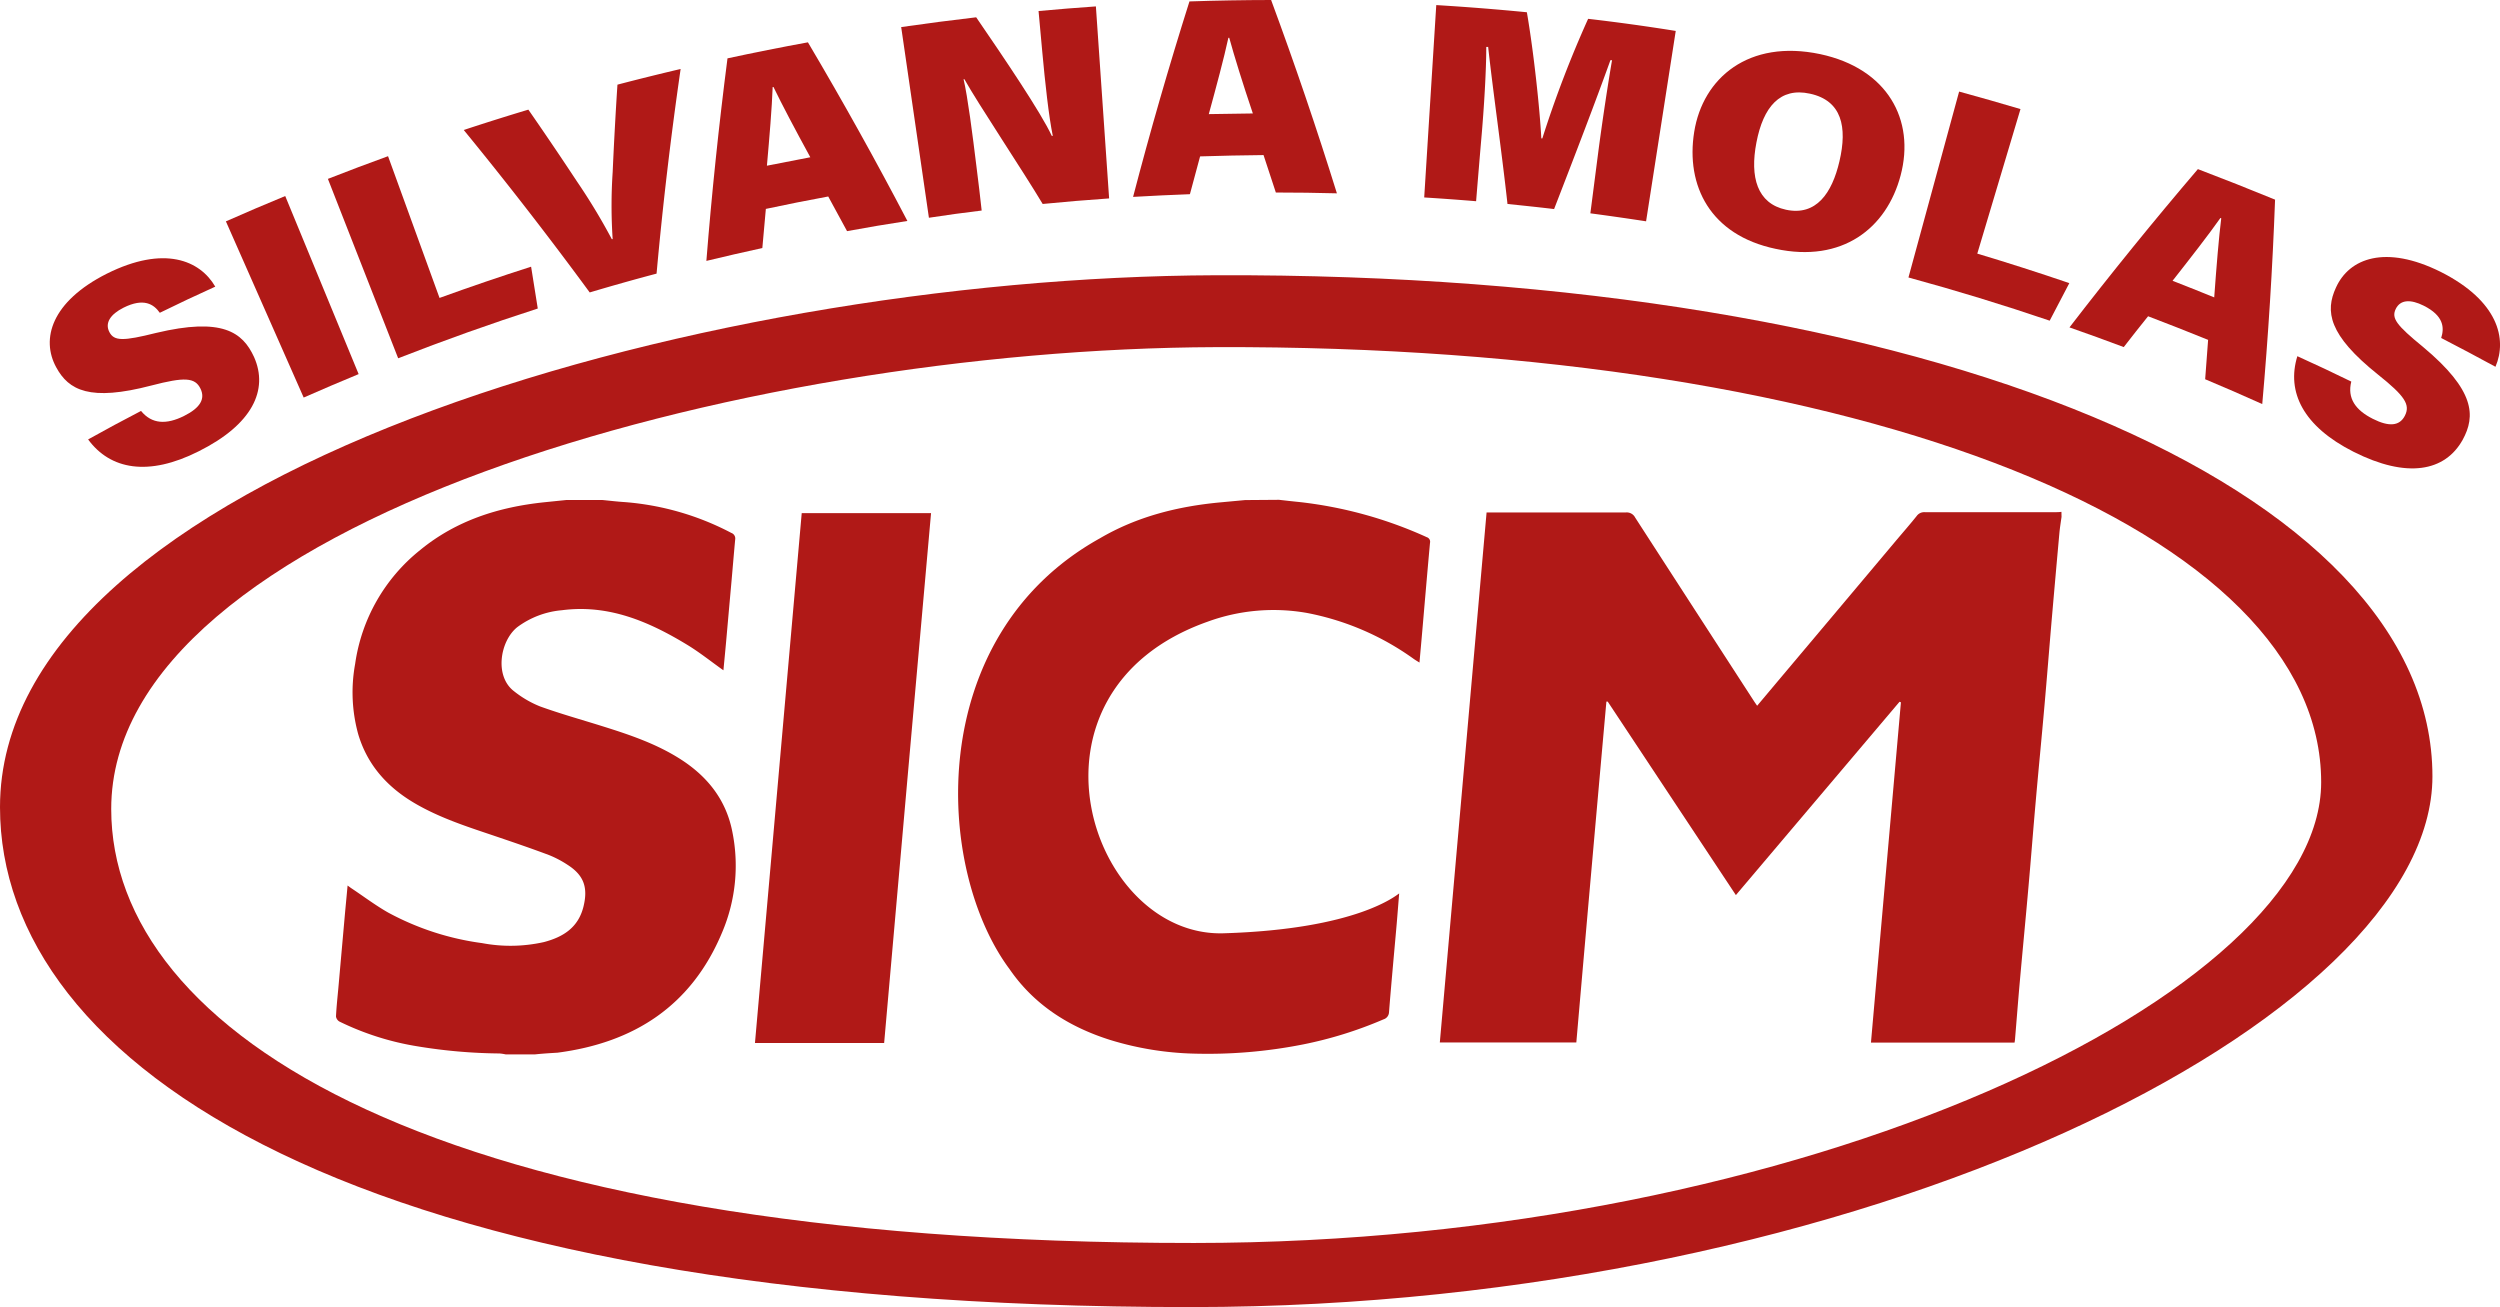 <?xml version="1.0" encoding="UTF-8"?> <svg xmlns="http://www.w3.org/2000/svg" viewBox="0 0 491.38 256.91"><defs><style>.a{fill:#b01917;}</style></defs><path class="a" d="M27.72,80.77c2.14,2.62,5,2.7,8.43,1,3.24-1.61,4.22-3.39,3.26-5.37-1.08-2.23-3.14-2.32-9.64-.63-12.13,3.18-16.27.94-18.72-3.57C8,66.63,10.11,59.28,21,53.79c11.3-5.64,18.31-2.61,21.31,2.55C38.63,58,35,59.72,31.41,61.48c-1.18-1.68-3.15-3-7.14-1-2.57,1.3-3.7,3-2.77,4.79s2.7,1.79,9.17.17c13-3.1,17-.16,19.25,4.7,2.92,6.51-.34,13.31-10.86,18.56-9.89,5-17.39,3.61-21.74-2.33Q22.49,83.48,27.72,80.77Z"></path><path class="a" d="M56.06,38.53l14.43,35q-5.42,2.24-10.8,4.61Q52.06,60.84,44.4,43.51,50.21,40.94,56.06,38.53Z"></path><path class="a" d="M64.45,35.16q5.89-2.31,11.82-4.46,5.07,13.92,10.12,27.86,9-3.26,18-6.14c.43,2.74.86,5.48,1.31,8.22Q91.87,65.1,78.26,70.42,71.36,52.8,64.45,35.16Z"></path><path class="a" d="M115.91,57.48Q104,41.25,91.15,25.55q6.33-2.09,12.7-4,4.86,7,9.57,14.14A120.55,120.55,0,0,1,120.25,47l.17,0a98.94,98.94,0,0,1,0-13.15q.38-8.6.94-17.21,6.19-1.62,12.42-3.08-2.92,20.15-4.73,40.22Q122.48,55.52,115.91,57.48Z"></path><path class="a" d="M150.53,41.06c-.24,2.56-.47,5.13-.69,7.69q-5.49,1.2-11,2.53,1.58-19.87,4.15-39.81,7.89-1.7,15.81-3.15,10.28,17.37,19.55,35.11-5.94.91-11.86,2c-1.22-2.28-2.46-4.55-3.7-6.81Q156.67,39.75,150.53,41.06Zm8.74-10.15c-3-5.49-5.58-10.37-7.24-13.81l-.16,0c-.15,4.19-.63,9.8-1.13,15.47Q155,31.73,159.27,30.91Z"></path><path class="a" d="M182.58,42.8q-2.73-18.73-5.45-37.48,7.35-1.06,14.74-1.92c5.45,7.94,12.79,18.8,14.86,23.31l.2,0c-.8-3.87-1.52-10.53-2.07-16.54-.24-2.68-.49-5.35-.73-8q5.63-.52,11.27-.91Q216.71,20.1,218,39q-6.54.45-13.06,1.09c-3.9-6.53-12.78-19.83-15.39-24.53l-.16,0c.82,3.49,1.75,10.76,2.56,17.38.35,2.81.7,5.63,1,8.44Q187.79,42,182.58,42.8Z"></path><path class="a" d="M235.88,30.74q-1,3.71-2,7.43c-3.72.14-7.45.31-11.17.53Q227.73,19.44,233.79.28q8-.27,16.05-.28,7,18.93,12.93,38-6-.16-12-.16c-.8-2.45-1.6-4.91-2.42-7.36Q242.13,30.54,235.88,30.74Zm10.37-8.44c-2-5.93-3.63-11.2-4.64-14.87h-.17c-.89,4.1-2.36,9.54-3.85,15C240.48,22.38,243.36,22.33,246.25,22.3Z"></path><path class="a" d="M314.17,29.68c.77-5.87,1.91-13.41,2.68-17.85l-.32,0c-2.8,7.82-6.95,18.63-11.07,29.26-3-.36-6.1-.68-9.16-1-1.2-10.86-2.87-22.32-3.8-30.86l-.37,0c0,4.47-.42,11.86-1,18.32q-.51,6-1,12-5.1-.42-10.2-.74L282.3,1q8.93.54,17.81,1.41c1.35,7.83,2.55,19.13,2.84,24.79l.2,0a217.23,217.23,0,0,1,9-23.5q8.63,1,17.22,2.38-2.91,18.71-5.83,37.42-5.46-.84-10.95-1.57Z"></path><path class="a" d="M373.57,34.48C370.83,44.87,362.09,51.73,349,48.91c-12.86-2.7-17.7-12.41-16-23s10.7-18.24,24.77-15.27C371,13.47,376.47,23.56,373.57,34.48ZM345.23,28c-1.32,6.83.15,12,5.8,13.22,5.94,1.28,9.06-3.24,10.52-9.53,1.57-6.72.48-11.93-5.81-13.28C349.88,17.12,346.57,21,345.23,28Z"></path><path class="a" d="M385.07,18q6,1.64,12.06,3.44l-8.49,28.41q9.08,2.72,18.09,5.8c-1.3,2.46-2.58,4.92-3.86,7.38q-13.78-4.68-27.76-8.49Z"></path><path class="a" d="M422.21,62.16c-1.6,2-3.2,4-4.78,6.06q-5.31-2-10.67-3.87Q418.94,48.54,432,33.24q7.62,2.9,15.17,6-.75,20.2-2.52,40.18-5.58-2.52-11.22-4.88.31-3.86.58-7.74Q428.14,64.42,422.21,62.16Zm13-3.71c.45-6.25.91-11.76,1.38-15.55l-.16-.06c-2.42,3.43-5.89,7.87-9.41,12.35C429.75,56.25,432.47,57.34,435.2,58.45Z"></path><path class="a" d="M462.15,75c-.82,3.27.81,5.6,4.25,7.33,3.23,1.63,5.25,1.37,6.27-.59,1.14-2.2,0-3.91-5.26-8.11-9.79-7.82-10.42-12.45-8.27-17.11,2.61-5.77,9.71-8.49,20.59-3.08,11.28,5.69,13.11,13.16,10.76,18.65q-5.31-2.89-10.67-5.66c.64-2,.54-4.35-3.44-6.35-2.58-1.29-4.59-1.2-5.49.64s.17,3.22,5.34,7.45c10.27,8.57,10.38,13.59,7.81,18.28-3.47,6.24-10.94,7.65-21.44,2.35-9.9-5-13.22-11.75-11.05-18.79Q456.88,72.42,462.15,75Z"></path><path class="a" d="M405.2,101.59c-.14,1-.32,2.1-.42,3.16q-.79,8.75-1.55,17.5c-.47,5.5-.9,11-1.39,16.51-.55,6.27-1.17,12.54-1.72,18.82-.49,5.5-.91,11-1.4,16.51-.55,6.28-1.16,12.55-1.72,18.82-.34,3.81-.63,7.61-.95,11.42a5.88,5.88,0,0,1-.09.6H367.74q2.94-33.45,5.89-66.89l-.27-.11-32.17,38L316,137.9l-.26,0q-3,33.51-5.91,67H283c3.06-34.72,6.12-69.37,9.19-104.18h1.23c8.73,0,17.46,0,26.19,0a1.86,1.86,0,0,1,1.78,1q11.63,18,23.3,36c.2.31.41.61.68,1l4.2-5q11.55-13.71,23.08-27.44c1.37-1.62,2.76-3.21,4.08-4.86a1.82,1.82,0,0,1,1.6-.75q12.76,0,25.52,0c.44,0,.89,0,1.33-.07Z"></path><path class="a" d="M105.18,207.24h-5.8a9.78,9.78,0,0,0-1.19-.18,103.9,103.9,0,0,1-16-1.38,54.6,54.6,0,0,1-15.47-4.89,1.39,1.39,0,0,1-.68-1c.09-1.85.29-3.7.46-5.54q.64-7.2,1.28-14.4c.17-1.89.36-3.78.54-5.8.37.27.6.45.85.61,2.37,1.58,4.66,3.31,7.13,4.71a53.56,53.56,0,0,0,18.45,6,30,30,0,0,0,12.15-.2c3.81-1,6.78-2.87,7.79-7,.92-3.77.06-6.18-3.23-8.25a20.22,20.22,0,0,0-3.54-1.85c-3.35-1.26-6.74-2.42-10.13-3.57-5.6-1.9-11.25-3.65-16.39-6.69-5.34-3.16-9.22-7.51-11-13.53a30.91,30.91,0,0,1-.6-13.76,34.91,34.91,0,0,1,12.8-22.42c7.08-5.81,15.42-8.44,24.39-9.38l4.3-.44h7.13c1.47.14,2.93.32,4.4.41a54,54,0,0,1,20.93,6.06,1.16,1.16,0,0,1,.75,1.3c-.25,2.72-.48,5.46-.72,8.19q-.54,6-1.07,12c-.17,1.86-.35,3.71-.52,5.51-2.39-1.69-4.65-3.51-7.1-5-7.55-4.59-15.46-8-24.63-6.81a17.16,17.16,0,0,0-8.79,3.33c-3.37,2.69-4.54,9.62-.64,12.59a20.24,20.24,0,0,0,5.15,3c4,1.44,8.08,2.58,12.13,3.85,5.44,1.7,10.83,3.51,15.66,6.65,5.05,3.29,8.59,7.71,9.88,13.68a33.55,33.55,0,0,1-1.93,20.26c-6,14.36-17.26,21.65-32.36,23.61C108,207,106.61,207.09,105.18,207.24Z"></path><path class="a" d="M251.4,98.24c1.32.15,2.63.3,3.95.43a82.52,82.52,0,0,1,25.1,6.92.94.94,0,0,1,.62,1.11c-.37,4-.71,8-1.06,12q-.36,4.27-.74,8.53c-.09.95-.17,1.91-.27,3-.43-.27-.77-.47-1.09-.69a53,53,0,0,0-21-9.06,37.75,37.75,0,0,0-19.54,1.71c-39,13.81-23.23,62.05,3.14,61.25s34-7.55,34.5-7.83c-.17,2.05-.32,4-.48,5.9-.27,3.1-.56,6.2-.83,9.3-.24,2.73-.48,5.46-.69,8.19a1.52,1.52,0,0,1-1.09,1.36,79,79,0,0,1-15.83,4.93,96.29,96.29,0,0,1-21.49,1.8,61,61,0,0,1-16.47-2.71c-8-2.54-14.85-6.85-19.69-13.88-14.75-19.8-16.89-65.43,17.74-84.69,7.35-4.31,15.4-6.31,23.81-7.08l4.73-.44Z"></path><path class="a" d="M173.78,205H148.39q4.59-52.08,9.19-104.14H183C179.9,135.56,176.84,170.21,173.78,205Z"></path><path class="a" d="M239.05,54.1C135.56,54.47,0,94.05,0,158.65,0,209,69,257,234.26,256.91c132.38-.05,243.84-56.66,243.84-104.31C478.1,96,379.89,53.6,239.05,54.1Zm-4.36,190.21c-150.1.05-212.83-41.58-212.83-85.3,0-56.09,123.17-90.46,217.19-90.78,128-.43,217.18,36.36,217.18,85.52C456.23,195.13,355,244.28,234.69,244.31Z"></path></svg> 
